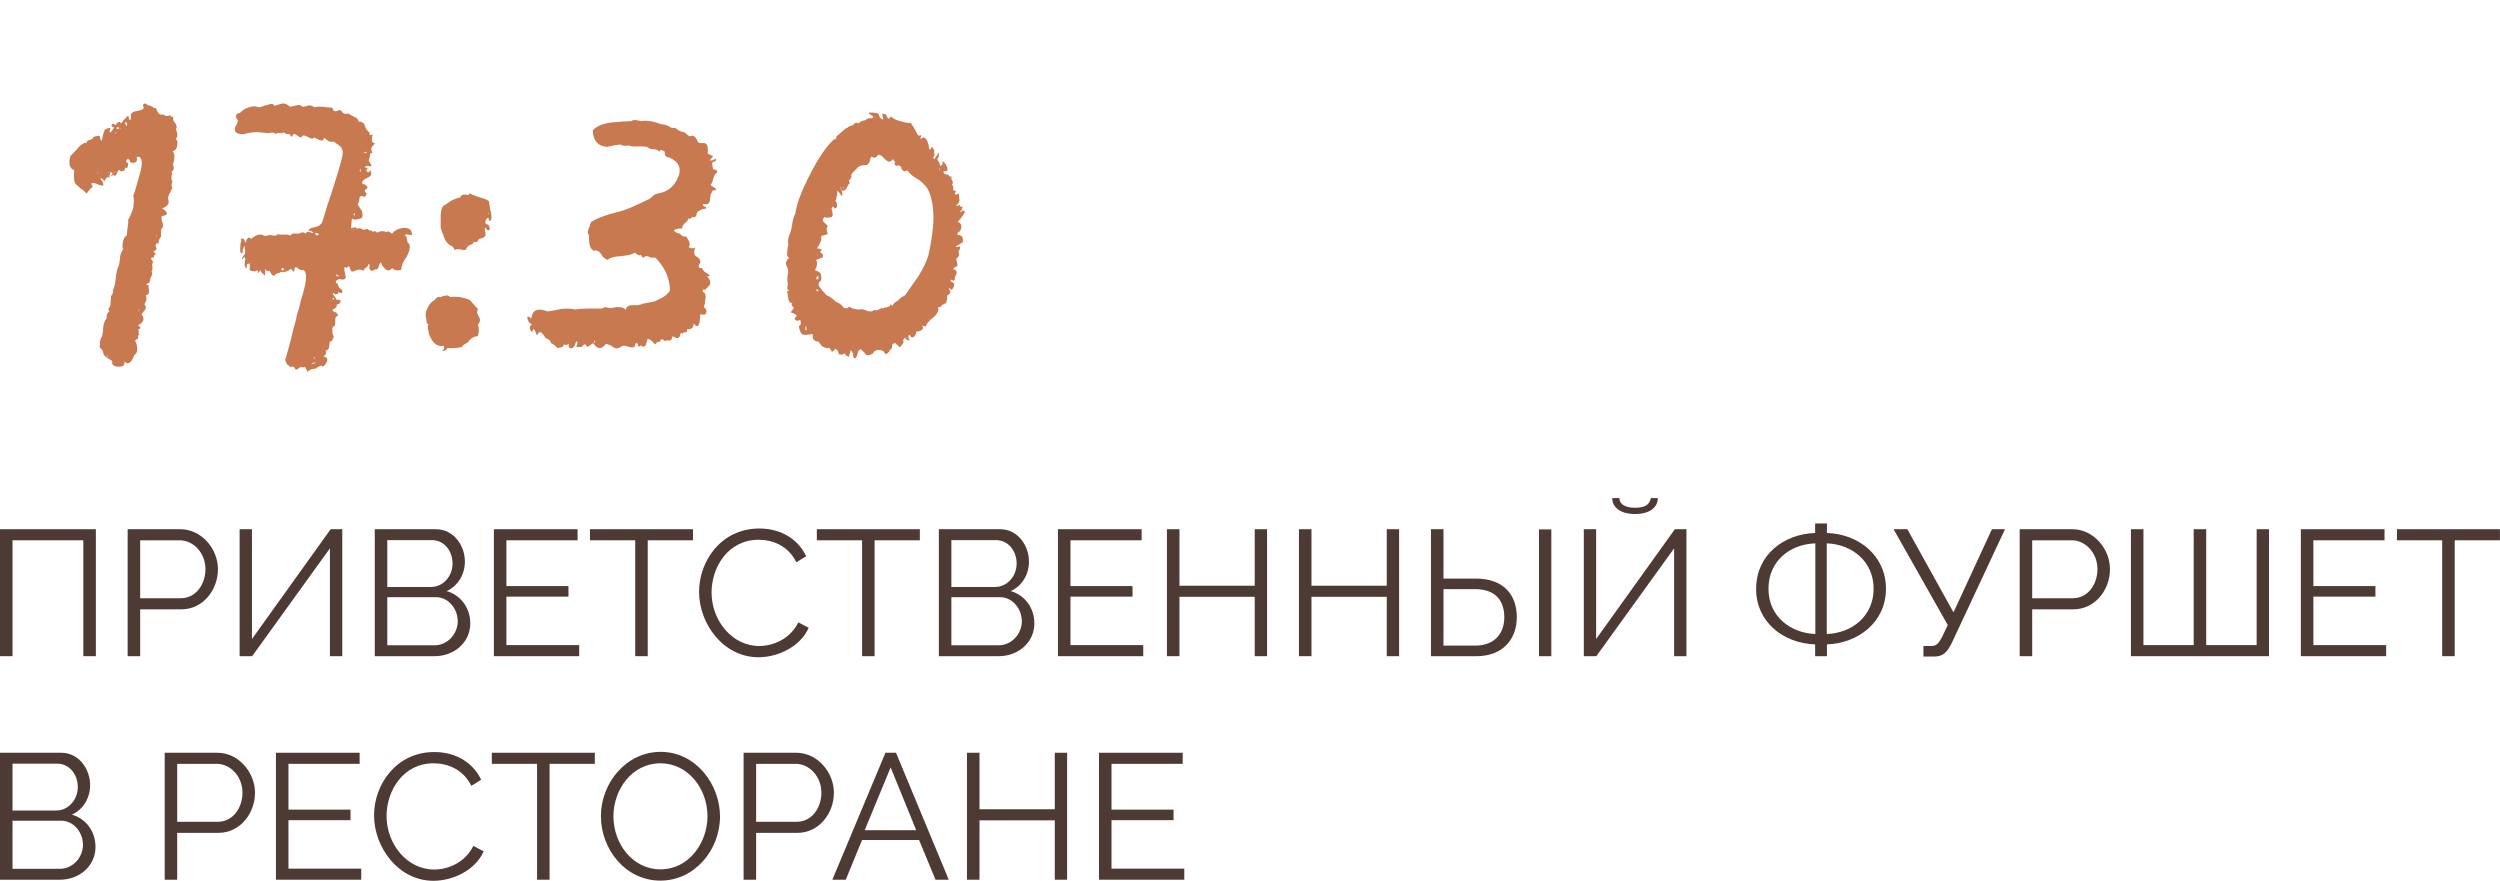 <?xml version="1.0" encoding="UTF-8"?> <svg xmlns="http://www.w3.org/2000/svg" viewBox="0 0 167.758 59.104" fill="none"><path d="M4.66 11.04V10.752L4.724 10.464L5.108 10.08L5.268 9.888C5.524 9.632 5.705 9.536 5.812 9.6C5.812 9.536 5.833 9.483 5.876 9.44L6.068 9.376C6.217 9.333 6.281 9.269 6.26 9.184C6.516 9.12 6.655 9.099 6.676 9.12L6.708 9.216L6.74 9.344L6.804 9.472L6.868 9.28L6.9 9.088L7.028 8.704C7.284 8.576 7.412 8.544 7.412 8.608L7.38 8.672V8.736C7.337 8.8 7.337 8.853 7.38 8.896C7.465 8.853 7.519 8.8 7.54 8.736L7.668 8.544C7.604 8.544 7.551 8.523 7.508 8.48C7.465 8.437 7.465 8.395 7.508 8.352C7.551 8.309 7.593 8.299 7.636 8.32C7.679 8.32 7.721 8.352 7.764 8.416C7.807 8.288 7.871 8.213 7.956 8.192C8.041 8.171 8.095 8.203 8.116 8.288C8.244 8.117 8.404 7.936 8.596 7.744C8.617 7.829 8.649 7.936 8.692 8.064C8.756 8.043 8.788 7.989 8.788 7.904V7.776C8.767 7.691 8.788 7.627 8.852 7.584C8.916 7.52 9.012 7.477 9.14 7.456L9.3 7.424L9.428 7.392C9.556 7.349 9.631 7.296 9.652 7.232C9.609 7.147 9.588 7.093 9.588 7.072C9.588 7.051 9.609 7.019 9.652 6.976C9.695 6.933 9.748 6.933 9.812 6.976C9.833 6.997 9.876 7.029 9.94 7.072C10.004 7.072 10.057 7.083 10.1 7.104L10.228 7.168C10.313 7.232 10.399 7.264 10.484 7.264C10.569 7.605 10.729 7.744 10.964 7.68C11.113 7.808 11.263 7.819 11.412 7.712C11.412 7.797 11.487 7.84 11.636 7.84C11.593 7.968 11.615 8.085 11.7 8.192L11.796 8.32C11.839 8.405 11.86 8.48 11.86 8.544C11.817 8.587 11.807 8.651 11.828 8.736L11.892 8.928C11.913 9.12 11.881 9.248 11.796 9.312C11.903 9.419 11.935 9.568 11.892 9.76C11.871 9.973 11.764 10.101 11.572 10.144C11.679 10.251 11.721 10.389 11.7 10.56L11.668 10.816L11.604 11.072C11.711 11.264 11.679 11.413 11.508 11.52C11.529 11.541 11.54 11.595 11.54 11.68L11.508 11.84C11.487 11.968 11.508 12.085 11.572 12.192C11.487 12.341 11.487 12.48 11.572 12.608C11.465 12.779 11.423 12.875 11.444 12.896C11.38 12.96 11.327 13.067 11.284 13.216V13.344L11.316 13.504C11.337 13.717 11.188 13.877 10.868 13.984C11.039 14.069 11.145 14.165 11.188 14.272C11.209 14.336 11.188 14.389 11.124 14.432C11.081 14.453 10.996 14.475 10.868 14.496C10.825 14.539 10.825 14.645 10.868 14.816L10.932 15.04V15.264C10.847 15.285 10.804 15.381 10.804 15.552V15.872C10.676 16.043 10.623 16.203 10.644 16.352C10.537 16.309 10.473 16.331 10.452 16.416C10.431 16.501 10.452 16.597 10.516 16.704C10.409 16.811 10.335 16.875 10.292 16.896L10.388 16.96L10.452 17.024C10.367 17.088 10.324 17.173 10.324 17.28C10.196 17.28 10.132 17.301 10.132 17.344L10.196 17.472L10.292 17.6C10.207 17.643 10.185 17.739 10.228 17.888V18.048C10.228 18.112 10.207 18.165 10.164 18.208C10.228 18.315 10.228 18.421 10.164 18.528L10.1 18.656C10.079 18.699 10.068 18.763 10.068 18.848C10.025 18.955 9.983 19.008 9.94 19.008L9.876 19.04L9.812 19.104C9.833 19.125 9.887 19.136 9.972 19.136V19.328L10.004 19.552C10.004 19.701 9.929 19.787 9.78 19.808C9.865 20 9.833 20.203 9.684 20.416C9.791 20.523 9.812 20.64 9.748 20.768L9.492 21.088C9.727 21.387 9.652 21.632 9.268 21.824L9.428 21.984C9.449 22.005 9.439 22.027 9.396 22.048C9.375 22.069 9.332 22.091 9.268 22.112C9.311 22.155 9.321 22.208 9.3 22.272C9.3 22.357 9.311 22.411 9.332 22.432C9.289 22.475 9.268 22.517 9.268 22.56V22.656L9.236 22.752H9.204L9.14 22.784C9.076 22.827 9.055 22.859 9.076 22.88C9.161 23.051 9.204 23.221 9.204 23.392C9.225 23.605 9.161 23.744 9.012 23.808C8.948 24.021 8.863 24.181 8.756 24.288C8.628 24.416 8.489 24.405 8.34 24.256C8.404 24.491 8.276 24.608 7.956 24.608C7.828 24.608 7.711 24.576 7.604 24.512C7.519 24.427 7.497 24.341 7.54 24.256C7.519 24.213 7.465 24.171 7.38 24.128L7.22 24.032C7.049 23.925 6.953 23.819 6.932 23.712C6.953 23.605 6.868 23.467 6.676 23.296L6.708 23.104V22.944C6.729 22.795 6.772 22.677 6.836 22.592C6.857 22.549 6.868 22.496 6.868 22.432C6.889 22.368 6.9 22.315 6.9 22.272L6.932 21.92C6.975 21.643 7.049 21.461 7.156 21.376C7.135 21.141 7.199 20.981 7.348 20.896C7.284 20.832 7.263 20.768 7.284 20.704L7.412 20.512L7.444 19.872C7.572 19.744 7.615 19.605 7.572 19.456C7.657 19.349 7.721 19.093 7.764 18.688L7.828 18.24C7.871 18.048 7.913 17.92 7.956 17.856C7.977 17.835 7.988 17.792 7.988 17.728C8.009 17.664 8.02 17.621 8.02 17.6L8.052 17.28C8.073 17.067 8.148 16.875 8.276 16.704C8.212 16.683 8.201 16.533 8.244 16.256C8.287 16.021 8.372 15.872 8.5 15.808L8.532 15.52L8.564 15.264C8.607 15.029 8.617 14.859 8.596 14.752C8.639 14.709 8.724 14.528 8.852 14.208C8.959 13.952 8.991 13.803 8.948 13.76C8.969 13.717 8.98 13.653 8.98 13.568V13.376C8.937 13.205 8.937 13.088 8.98 13.024C9.023 12.939 9.087 12.736 9.172 12.416L9.428 11.52C9.599 10.795 9.513 10.464 9.172 10.528C9.215 10.699 9.193 10.816 9.108 10.88C9.023 10.944 8.895 10.944 8.724 10.88C8.724 10.773 8.692 10.709 8.628 10.688C8.607 10.667 8.575 10.667 8.532 10.688C8.489 10.731 8.468 10.773 8.468 10.816C8.468 10.88 8.511 10.923 8.596 10.944V11.072L8.564 11.2C8.543 11.285 8.479 11.296 8.372 11.232C8.415 11.36 8.372 11.445 8.244 11.488C8.159 11.509 8.073 11.477 7.988 11.392C7.945 11.435 7.913 11.477 7.892 11.52L7.828 11.68C7.764 11.808 7.689 11.829 7.604 11.744C7.583 11.765 7.551 11.776 7.508 11.776L7.476 11.808H7.412L7.348 11.872L7.284 11.968V11.84C7.348 11.84 7.391 11.829 7.412 11.808C7.561 11.723 7.583 11.637 7.476 11.552C7.412 11.552 7.38 11.584 7.38 11.648V11.712L7.348 11.776L7.252 11.872L7.156 11.936C7.092 11.979 7.049 12.053 7.028 12.16L6.836 11.968C6.793 11.947 6.761 11.947 6.74 11.968C6.74 11.989 6.751 12.021 6.772 12.064C6.879 12.128 6.932 12.256 6.932 12.448C6.889 12.469 6.804 12.459 6.676 12.416L6.356 12.288C6.271 12.267 6.207 12.267 6.164 12.288C6.143 12.288 6.132 12.309 6.132 12.352C6.153 12.395 6.185 12.459 6.228 12.544C6.121 12.587 5.983 12.736 5.812 12.992L5.556 12.736C5.535 12.715 5.492 12.693 5.428 12.672C5.385 12.629 5.353 12.597 5.332 12.576C5.289 12.533 5.204 12.459 5.076 12.352C4.969 12.224 4.937 11.915 4.98 11.424C4.809 11.36 4.703 11.232 4.66 11.04ZM8.5 8.48C8.564 8.309 8.532 8.213 8.404 8.192C8.361 8.213 8.393 8.309 8.5 8.48ZM7.988 8.544H7.828V8.672L8.02 8.608C7.999 8.587 7.988 8.565 7.988 8.544ZM7.604 11.648L7.732 11.52C7.711 11.499 7.679 11.52 7.636 11.584C7.615 11.605 7.604 11.627 7.604 11.648ZM7.188 23.84L7.156 23.872L7.22 23.936L7.252 23.904L7.188 23.84ZM10.548 15.776L10.42 15.84C10.463 15.861 10.505 15.84 10.548 15.776ZM7.7 8.928C7.743 8.971 7.785 8.96 7.828 8.896C7.764 8.896 7.721 8.907 7.7 8.928ZM8.084 8.576V8.64L8.052 8.704C8.116 8.64 8.127 8.597 8.084 8.576ZM6.58 11.648V11.52C6.537 11.563 6.537 11.605 6.58 11.648ZM9.396 20.832L9.268 20.768C9.268 20.811 9.311 20.832 9.396 20.832ZM7.252 11.552L7.22 11.584C7.241 11.584 7.252 11.595 7.252 11.616C7.295 11.573 7.295 11.552 7.252 11.552ZM8.564 0H8.532C8.553 0 8.564 0.011 8.564 0.032C8.585 0.011 8.585 0 8.564 0ZM6.196 13.728C6.217 13.728 6.228 13.717 6.228 13.696C6.207 13.696 6.196 13.707 6.196 13.728Z" fill="#C8794F"></path><path d="M15.968 8.96C15.734 8.853 15.691 8.672 15.84 8.416C15.947 8.245 15.979 8.117 15.936 8.032C15.851 7.947 15.819 7.851 15.84 7.744C15.883 7.637 15.968 7.584 16.096 7.584C16.267 7.392 16.47 7.264 16.704 7.2C16.96 7.115 17.184 7.115 17.376 7.2C17.419 7.2 17.504 7.179 17.632 7.136L17.792 7.072L17.952 7.04C18.208 6.933 18.358 6.955 18.4 7.104L18.72 7.008C18.848 6.965 18.944 6.944 19.008 6.944C19.158 6.944 19.307 7.019 19.456 7.168C19.478 7.168 19.574 7.147 19.744 7.104C19.915 7.061 20.011 7.04 20.032 7.04C20.139 7.04 20.224 7.083 20.288 7.168L20.512 7.136L20.704 7.072C20.875 7.072 21.003 7.115 21.088 7.2C21.323 7.157 21.526 7.147 21.696 7.168L21.984 7.2L22.304 7.232C22.347 7.424 22.432 7.499 22.56 7.456L22.752 7.392C22.838 7.392 22.891 7.403 22.912 7.424C22.976 7.616 23.136 7.68 23.392 7.616L23.584 7.744L23.776 7.84C23.947 7.904 24.043 8.011 24.064 8.16C24.192 8.139 24.32 8.192 24.448 8.32C24.491 8.555 24.608 8.747 24.8 8.896C24.779 8.981 24.79 9.035 24.832 9.056C24.875 9.077 24.939 9.067 25.024 9.024C24.96 9.195 24.939 9.323 24.96 9.408C24.96 9.536 25.035 9.611 25.184 9.632C24.907 9.824 24.843 10.027 24.992 10.24C24.992 10.261 24.971 10.272 24.928 10.272H24.864C24.843 10.336 24.811 10.475 24.768 10.688C24.726 10.731 24.736 10.795 24.8 10.88L24.896 11.04C24.939 11.083 24.939 11.125 24.896 11.168H24.8L24.736 11.136C24.694 11.115 24.619 11.125 24.512 11.168C24.491 11.189 24.502 11.221 24.544 11.264H24.608L24.672 11.296C24.651 11.317 24.619 11.36 24.576 11.424C24.576 11.445 24.598 11.477 24.64 11.52C24.683 11.563 24.715 11.573 24.736 11.552L24.864 11.424C24.95 11.637 24.918 11.787 24.768 11.872L24.512 12C24.384 12.085 24.31 12.171 24.288 12.256C24.31 12.32 24.342 12.352 24.384 12.352L24.48 12.384L24.576 12.448C24.704 12.576 24.672 12.672 24.48 12.736C24.48 12.821 24.491 12.875 24.512 12.896L24.576 12.96C24.619 13.045 24.576 13.131 24.448 13.216C24.278 13.109 24.171 13.131 24.128 13.28L24.096 13.504C24.054 13.632 24.022 13.707 24 13.728L24.256 14.112C24.342 14.283 24.352 14.453 24.288 14.624L24.096 14.688L23.936 14.72C23.808 14.763 23.702 14.741 23.616 14.656L23.584 14.976L23.552 15.328C23.787 15.221 23.915 15.232 23.936 15.36C23.979 15.317 24.064 15.307 24.192 15.328L24.32 15.392L24.448 15.424C24.598 15.339 24.704 15.349 24.768 15.456C24.918 15.456 25.003 15.499 25.024 15.584C25.088 15.477 25.184 15.488 25.312 15.616C25.504 15.488 25.718 15.477 25.952 15.584C25.974 15.52 26.027 15.509 26.112 15.552L26.304 15.68C26.517 15.424 26.806 15.296 27.168 15.296C27.488 15.296 27.648 15.456 27.648 15.776C27.371 15.733 27.222 15.723 27.2 15.744C27.158 15.808 27.179 15.84 27.264 15.84L27.296 16L27.328 16.128C27.328 16.256 27.371 16.331 27.456 16.352C27.541 16.565 27.488 16.853 27.296 17.216L27.168 17.408L27.04 17.632C26.998 17.739 26.955 17.899 26.912 18.112C26.656 18.176 26.454 18.133 26.304 17.984C26.24 18.091 26.155 18.144 26.048 18.144C25.963 18.144 25.867 18.08 25.76 17.952C25.675 17.867 25.611 17.749 25.568 17.6C25.526 17.621 25.483 17.675 25.44 17.76L25.408 17.92C25.366 18.048 25.28 18.101 25.152 18.08C25.067 18.144 25.003 18.176 24.96 18.176C24.875 18.155 24.811 18.091 24.768 17.984C24.832 17.877 24.822 17.781 24.736 17.696C24.715 17.803 24.662 17.888 24.576 17.952L24.448 18.048L24.384 18.176C24.278 18.091 24.15 18.069 24 18.112L23.616 18.24C23.574 18.197 23.542 18.155 23.52 18.112L23.456 17.92C23.435 17.835 23.371 17.856 23.264 17.984L23.2 17.952L23.168 17.92C23.126 17.92 23.104 17.941 23.104 17.984C23.104 18.091 23.115 18.187 23.136 18.272L23.168 18.432L23.2 18.56C23.2 18.752 23.062 18.805 22.784 18.72C22.656 18.763 22.582 18.805 22.56 18.848C22.496 18.933 22.528 18.997 22.656 19.04L22.72 19.232C22.742 19.296 22.795 19.349 22.88 19.392C22.944 19.456 22.976 19.509 22.976 19.552C22.976 19.595 22.966 19.627 22.944 19.648C22.923 19.669 22.891 19.669 22.848 19.648C22.806 19.648 22.763 19.627 22.72 19.584C22.72 19.669 22.678 19.723 22.592 19.744C22.507 19.765 22.432 19.733 22.368 19.648C22.347 19.669 22.336 19.701 22.336 19.744C22.358 19.787 22.39 19.829 22.432 19.872L22.528 20L22.592 20.128C22.763 20.085 22.848 20.117 22.848 20.224C22.848 20.331 22.763 20.405 22.592 20.448C22.614 20.597 22.518 20.704 22.304 20.768C22.347 20.853 22.379 20.907 22.4 20.928L22.528 20.96C22.592 20.981 22.646 21.056 22.688 21.184C22.56 21.205 22.496 21.291 22.496 21.44V21.664L22.464 21.856C22.358 21.899 22.304 21.963 22.304 22.048V22.336C22.326 22.4 22.358 22.496 22.4 22.624L22.336 22.72L22.304 22.816C22.283 22.88 22.23 22.912 22.144 22.912C22.123 22.933 22.112 22.987 22.112 23.072L22.08 23.296C22.059 23.445 21.984 23.52 21.856 23.52C21.92 23.733 21.856 23.861 21.664 23.904C21.899 23.947 21.995 24.043 21.952 24.192C21.931 24.341 21.835 24.48 21.664 24.608C21.6 24.523 21.526 24.512 21.44 24.576L21.312 24.64L21.184 24.736C20.95 24.736 20.768 24.811 20.64 24.96L20.512 24.704C20.47 24.597 20.406 24.587 20.32 24.672C20.256 24.608 20.182 24.608 20.096 24.672L19.968 24.768C19.904 24.811 19.851 24.811 19.808 24.768C19.744 24.597 19.638 24.555 19.488 24.64L19.392 24.544L19.264 24.448C19.222 24.384 19.179 24.288 19.136 24.16C19.2 23.968 19.264 23.744 19.328 23.488L19.52 22.784L19.68 22.112C19.744 21.856 19.808 21.632 19.872 21.44C19.872 21.312 19.936 21.056 20.064 20.672L20.192 20.16L20.352 19.616C20.608 18.699 20.598 18.197 20.32 18.112C20.278 18.133 20.203 18.123 20.096 18.08L20 18.016L19.936 17.952C19.808 17.888 19.744 17.984 19.744 18.24L19.68 18.208L19.616 18.144C19.574 18.059 19.52 18.037 19.456 18.08C19.414 18.123 19.339 18.165 19.232 18.208L19.008 18.272H18.944L18.88 18.24C18.838 18.24 18.795 18.261 18.752 18.304C18.752 18.325 18.71 18.336 18.624 18.336L18.496 18.4C18.432 18.507 18.358 18.528 18.272 18.464C18.187 18.379 18.134 18.283 18.112 18.176C17.942 18.219 17.835 18.165 17.792 18.016V18.496C17.579 18.347 17.472 18.219 17.472 18.112C17.472 18.133 17.451 18.165 17.408 18.208C17.387 18.272 17.366 18.315 17.344 18.336C17.302 18.165 17.27 18.101 17.248 18.144L17.12 18.208C17.014 18.208 16.918 18.197 16.832 18.176C16.747 18.133 16.726 18.059 16.768 17.952V17.792L16.736 17.664C16.63 17.707 16.566 17.749 16.544 17.792L16.576 17.888L16.544 18.016C16.438 17.931 16.395 17.813 16.416 17.664L16.448 17.472C16.47 17.408 16.459 17.333 16.416 17.248C16.395 17.269 16.363 17.291 16.32 17.312L16.256 17.376C16.214 17.376 16.214 17.344 16.256 17.28C16.278 17.259 16.31 17.216 16.352 17.152C16.374 17.109 16.406 17.067 16.448 17.024V16.768C16.427 16.704 16.416 16.608 16.416 16.48C16.374 16.523 16.331 16.619 16.288 16.768V16.896L16.256 16.992C16.192 17.013 16.15 16.981 16.128 16.896C16.107 16.811 16.107 16.715 16.128 16.608V16.448L16.16 16.256C16.203 16.149 16.203 16.075 16.16 16.032C16.288 15.989 16.363 16.011 16.384 16.096L16.448 16.224L16.48 16.256C16.502 16.277 16.512 16.299 16.512 16.32C16.512 16.171 16.544 16.064 16.608 16C16.672 15.915 16.758 15.925 16.864 16.032C17.078 15.819 17.312 15.723 17.568 15.744C17.739 15.851 17.888 15.861 18.016 15.776H18.176L18.336 15.808C18.464 15.829 18.571 15.797 18.656 15.712C18.699 15.733 18.774 15.744 18.88 15.744H19.072C19.222 15.723 19.35 15.744 19.456 15.808L19.648 15.68C19.734 15.659 19.819 15.659 19.904 15.68H20.064L20.192 15.616C20.32 15.573 20.427 15.595 20.512 15.68C20.534 15.595 20.608 15.552 20.736 15.552L20.864 15.616L21.024 15.648C21.024 15.563 20.907 15.499 20.672 15.456C20.758 15.371 20.832 15.317 20.896 15.296L21.184 15.232C21.419 15.168 21.568 15.051 21.632 14.88L21.952 13.824L22.304 12.768C22.624 11.787 22.838 11.061 22.944 10.592C23.03 10.336 23.019 10.112 22.912 9.92C22.891 9.856 22.72 9.717 22.4 9.504C22.251 9.525 22.134 9.515 22.048 9.472L21.92 9.376L21.76 9.248C21.696 9.419 21.6 9.472 21.472 9.408L21.312 9.344L21.088 9.216C21.024 9.323 20.918 9.333 20.768 9.248L20.576 9.152C20.491 9.109 20.427 9.088 20.384 9.088C20.32 9.088 20.256 9.141 20.192 9.248C20.171 9.227 20.118 9.195 20.032 9.152L19.84 9.024C19.712 8.96 19.638 9.003 19.616 9.152C19.574 9.173 19.531 9.163 19.488 9.12V9.088L19.456 9.024L19.328 8.992H19.232C19.126 8.949 19.051 8.907 19.008 8.864C18.966 8.949 18.891 8.971 18.784 8.928H18.624C18.582 8.928 18.539 8.949 18.496 8.992C18.432 8.928 18.347 8.896 18.24 8.896L18.08 8.928H17.92L17.28 8.864C17.067 8.864 16.854 8.885 16.64 8.928C16.406 9.013 16.182 9.024 15.968 8.96ZM21.152 15.648C21.131 15.669 21.163 15.723 21.248 15.808L21.344 15.776L21.408 15.712C21.28 15.627 21.195 15.605 21.152 15.648ZM19.04 18.112V18.016C19.019 17.995 18.987 17.984 18.944 17.984L18.88 18.048C18.88 18.069 18.891 18.091 18.912 18.112C18.934 18.133 18.955 18.155 18.976 18.176L19.04 18.112ZM20.896 24.448L21.056 24.384C21.12 24.384 21.174 24.373 21.216 24.352C21.046 24.309 20.939 24.341 20.896 24.448ZM22.432 20.032C22.39 19.989 22.358 19.979 22.336 20C22.315 20.021 22.315 20.064 22.336 20.128L22.432 20.032ZM24.192 11.552C24.192 11.445 24.203 11.371 24.224 11.328C24.118 11.392 24.107 11.467 24.192 11.552ZM24.608 10.176L24.512 10.208C24.491 10.208 24.47 10.219 24.448 10.24L24.384 10.272C24.534 10.293 24.608 10.261 24.608 10.176ZM22.56 18.528C22.646 18.528 22.72 18.539 22.784 18.56C22.742 18.517 22.699 18.485 22.656 18.464L22.592 18.4C22.571 18.421 22.56 18.464 22.56 18.528ZM23.776 14.304L23.744 14.336L23.712 14.4C23.712 14.421 23.744 14.443 23.808 14.464V14.368L23.776 14.304ZM21.152 24.032L21.056 23.936C21.056 24.043 21.088 24.075 21.152 24.032ZM23.968 13.568C23.968 13.525 23.958 13.515 23.936 13.536C23.915 13.557 23.926 13.568 23.968 13.568ZM23.744 15.392L23.712 15.424V15.456C23.776 15.456 23.787 15.435 23.744 15.392Z" fill="#C8794F"></path><path d="M28.707 20.64C28.792 20.427 28.931 20.267 29.123 20.16L29.315 19.968C29.4 19.925 29.486 19.915 29.571 19.936C29.699 19.872 29.806 19.84 29.891 19.84C29.998 19.797 30.104 19.829 30.211 19.936C30.616 19.872 31.054 19.936 31.523 20.128L31.971 20.64C32.078 20.661 32.088 20.768 32.003 20.96C32.024 21.024 32.056 21.099 32.099 21.184L32.195 21.376C32.238 21.504 32.195 21.643 32.067 21.792C32.152 22.005 32.152 22.261 32.067 22.56C31.811 22.56 31.587 22.699 31.395 22.976L31.299 23.04L31.203 23.072C31.075 23.157 31 23.232 30.979 23.296C30.936 23.296 30.872 23.307 30.787 23.328C30.723 23.328 30.606 23.339 30.435 23.36C30.286 23.36 30.147 23.36 30.019 23.36C29.976 23.445 29.923 23.499 29.859 23.52C29.752 23.563 29.688 23.552 29.667 23.488C29.731 23.488 29.774 23.456 29.795 23.392V23.2C29.475 23.264 29.219 23.157 29.027 22.88C28.835 22.624 28.728 22.304 28.707 21.92V21.888L28.739 21.792C28.739 21.749 28.707 21.717 28.643 21.696L28.611 21.472L28.579 21.28C28.536 21.067 28.579 20.853 28.707 20.64ZM29.571 15.296V14.56C29.571 14.261 29.614 14.027 29.699 13.856L30.275 13.472C30.467 13.365 30.67 13.291 30.883 13.248C30.947 13.12 31.022 13.056 31.107 13.056H31.235L31.363 13.088C31.448 13.088 31.502 13.045 31.523 12.96C31.651 13.045 31.758 13.099 31.843 13.12L32.195 13.248C32.494 13.312 32.707 13.408 32.835 13.536C32.814 13.557 32.824 13.664 32.867 13.856L32.899 14.08L32.963 14.304C32.984 14.496 32.984 14.635 32.963 14.72C32.942 14.805 32.888 14.837 32.803 14.816C32.803 14.709 32.792 14.645 32.771 14.624C32.75 14.603 32.718 14.613 32.675 14.656C32.654 14.677 32.622 14.731 32.579 14.816C32.558 14.88 32.568 14.955 32.611 15.04C32.782 15.04 32.867 15.168 32.867 15.424C32.76 15.467 32.696 15.456 32.675 15.392L32.547 15.264C32.526 15.349 32.526 15.445 32.547 15.552L32.579 15.648V15.744C32.579 15.893 32.43 15.989 32.131 16.032C32.067 16.224 31.96 16.288 31.811 16.224C31.79 16.267 31.747 16.32 31.683 16.384L31.523 16.448C31.374 16.512 31.288 16.619 31.267 16.768H31.075L30.883 16.736C30.755 16.715 30.627 16.725 30.499 16.768L30.435 16.64L30.371 16.544C30.115 16.437 29.934 16.256 29.827 16L29.571 15.296ZM32.771 14.272V14.368C32.814 14.325 32.814 14.293 32.771 14.272Z" fill="#C8794F"></path><path d="M35.425 21.472C35.361 21.323 35.371 21.248 35.457 21.248C35.5 21.248 35.563 21.291 35.649 21.376C35.713 20.8 36.075 20.64 36.737 20.896L37.153 20.832L37.633 20.736C38.017 20.693 38.326 20.704 38.561 20.768C38.859 20.725 39.147 20.704 39.425 20.704H40.353C40.395 20.704 40.481 20.672 40.609 20.608C40.737 20.651 40.865 20.672 40.993 20.672L41.377 20.608C41.697 20.587 41.9 20.651 41.985 20.8C42.006 20.587 42.166 20.48 42.465 20.48H42.785C42.934 20.459 43.041 20.427 43.105 20.384L43.617 20.288C43.788 20.267 43.958 20.213 44.129 20.128C44.534 19.957 44.811 19.744 44.961 19.488C44.939 18.656 44.609 17.92 43.969 17.28C43.883 17.301 43.777 17.301 43.649 17.28L43.521 17.216L43.393 17.184C43.307 17.184 43.233 17.227 43.169 17.312L43.137 17.28C43.116 17.259 43.094 17.237 43.073 17.216C43.051 17.173 43.03 17.131 43.009 17.088C42.924 17.152 42.849 17.152 42.785 17.088L42.593 16.96C42.486 17.024 42.347 17.077 42.177 17.12L41.697 17.184C41.249 17.205 40.939 17.291 40.769 17.44C40.662 17.397 40.577 17.344 40.513 17.28L40.417 17.184L40.321 17.024C40.172 16.832 40.011 16.768 39.841 16.832C39.67 16.725 39.574 16.565 39.553 16.352L39.521 16.096V15.776C39.435 15.691 39.425 15.552 39.489 15.36L39.585 15.136L39.649 14.912C39.969 14.699 40.395 14.517 40.929 14.368L41.633 14.176C41.931 14.091 42.145 14.016 42.273 13.952L42.913 13.664L43.585 13.344L43.713 13.248L43.809 13.152C43.873 13.088 43.969 13.035 44.097 12.992C44.737 12.907 45.196 12.565 45.473 11.968C45.771 11.328 45.579 10.859 44.897 10.56C44.683 10.56 44.587 10.432 44.609 10.176L44.513 10.112L44.417 10.08C44.353 10.037 44.299 10.069 44.257 10.176C44.15 10.069 44.011 10.016 43.841 10.016L43.617 9.984C43.531 9.941 43.467 9.899 43.425 9.856L43.105 9.824H42.817C42.561 9.845 42.347 9.824 42.177 9.76C41.942 9.803 41.761 9.781 41.633 9.696L41.185 9.76L40.737 9.856C40.118 9.813 39.798 9.44 39.777 8.736C40.054 8.459 40.459 8.288 40.993 8.224L41.697 8.16L42.369 8.128C42.433 8.064 42.539 8.043 42.689 8.064L42.881 8.096L43.041 8.128C43.403 8.064 43.862 8.139 44.417 8.352C44.502 8.331 44.641 8.363 44.833 8.448L45.057 8.576C45.142 8.597 45.227 8.597 45.313 8.576C45.483 8.747 45.708 8.853 45.985 8.896C46.006 8.96 46.102 9.045 46.273 9.152C46.422 9.088 46.539 9.099 46.625 9.184C46.732 9.291 46.795 9.397 46.817 9.504C46.859 9.568 46.934 9.6 47.041 9.6H47.265C47.457 9.621 47.531 9.856 47.489 10.304C47.51 10.325 47.574 10.357 47.681 10.4L47.745 10.432H47.809C47.83 10.453 47.83 10.485 47.809 10.528C47.788 10.571 47.723 10.645 47.617 10.752C47.681 10.773 47.755 10.773 47.841 10.752L47.937 10.688L48.033 10.656C48.075 10.741 48.043 10.805 47.937 10.848L47.841 10.88L47.777 10.944C47.819 11.157 47.841 11.285 47.841 11.328L47.937 11.392H48.033C48.097 11.413 48.129 11.477 48.129 11.584C48.022 11.627 47.937 11.744 47.873 11.936L47.809 12.192C47.766 12.299 47.723 12.363 47.681 12.384C47.723 12.469 47.788 12.523 47.873 12.544L47.969 12.608L48.065 12.704L48.001 12.768H47.905C47.819 12.768 47.777 12.811 47.777 12.896C47.734 12.939 47.702 13.003 47.681 13.088L47.649 13.312C47.649 13.504 47.596 13.632 47.489 13.696H47.169C47.126 13.76 47.158 13.813 47.265 13.856L47.361 13.888C47.403 13.931 47.403 13.973 47.361 14.016C47.297 13.995 47.211 14.005 47.105 14.048L46.849 14.176C46.806 14.219 46.774 14.272 46.753 14.336L46.721 14.464C46.699 14.485 46.667 14.528 46.625 14.592C46.497 14.549 46.422 14.56 46.401 14.624L46.337 14.656C46.294 14.699 46.241 14.699 46.177 14.656C46.177 14.699 46.155 14.763 46.113 14.848L45.953 14.976C45.803 15.125 45.75 15.243 45.793 15.328C45.494 15.328 45.302 15.371 45.217 15.456C45.302 15.584 45.441 15.659 45.633 15.68C45.718 15.829 45.857 15.893 46.049 15.872L46.241 16.192C46.305 16.363 46.294 16.491 46.209 16.576C46.358 16.683 46.507 16.693 46.657 16.608C46.55 16.907 46.561 17.099 46.689 17.184L46.881 17.312C46.924 17.355 46.966 17.44 47.009 17.568L46.945 17.696L46.881 17.856C46.881 17.963 46.955 18.005 47.105 17.984C47.147 18.091 47.222 18.187 47.329 18.272L47.489 18.368L47.649 18.496L47.457 18.56C47.649 18.752 47.702 18.944 47.617 19.136L47.393 19.36C47.35 19.445 47.275 19.467 47.169 19.424C47.126 19.531 47.169 19.616 47.297 19.68C47.361 19.787 47.371 19.925 47.329 20.096L47.297 20.352L47.233 20.608C47.382 20.715 47.436 20.843 47.393 20.992C47.35 21.12 47.222 21.152 47.009 21.088C46.987 21.109 46.977 21.184 46.977 21.312L46.945 21.568C46.924 21.781 46.859 21.888 46.753 21.888C46.732 21.888 46.71 21.877 46.689 21.856L46.561 21.728C46.539 21.749 46.529 21.781 46.529 21.824L46.497 21.952L46.433 22.016L46.337 22.08C46.273 22.101 46.198 22.101 46.113 22.08C46.113 22.229 46.081 22.304 46.017 22.304H45.889C45.868 22.304 45.835 22.336 45.793 22.4C45.729 22.315 45.686 22.315 45.665 22.4L45.601 22.592C45.558 22.656 45.505 22.688 45.441 22.688C45.377 22.688 45.27 22.645 45.121 22.56C45.099 22.752 45.035 22.848 44.929 22.848H44.769C44.683 22.848 44.619 22.859 44.577 22.88C44.47 22.709 44.363 22.731 44.257 22.944H44.129C44.022 23.051 43.958 23.104 43.937 23.104L43.777 22.912C43.67 22.805 43.563 22.752 43.457 22.752L43.393 22.944L43.329 23.168C43.243 23.296 43.137 23.296 43.009 23.168C42.902 23.275 42.838 23.285 42.817 23.2L42.785 23.072C42.742 23.029 42.71 23.008 42.689 23.008C42.646 23.051 42.603 23.147 42.561 23.296C42.454 23.317 42.358 23.317 42.273 23.296L42.177 23.264L42.049 23.232C41.878 23.168 41.739 23.189 41.633 23.296C41.462 23.403 41.302 23.403 41.153 23.296L40.961 23.168L40.673 23.072C40.502 23.264 40.363 23.36 40.257 23.36C40.107 23.36 39.958 23.253 39.809 23.04C39.766 23.04 39.723 23.061 39.681 23.104L39.553 23.2C39.425 23.307 39.339 23.275 39.297 23.104C39.233 23.104 39.179 23.125 39.137 23.168L39.073 23.232C39.03 23.296 38.891 23.307 38.657 23.264C38.742 23.136 38.764 23.008 38.721 22.88C38.678 22.923 38.646 22.965 38.625 23.008L38.561 23.2C38.475 23.349 38.379 23.403 38.273 23.36C38.166 23.339 38.134 23.243 38.177 23.072L38.049 23.136C37.985 23.157 37.942 23.157 37.921 23.136C37.878 23.093 37.835 23.115 37.793 23.2L37.761 23.264L37.697 23.296C37.675 23.296 37.579 23.317 37.409 23.36L37.217 23.168C37.153 23.104 37.078 23.061 36.993 23.04L36.929 22.912L36.865 22.816C36.822 22.773 36.737 22.731 36.609 22.688C36.566 22.603 36.534 22.549 36.513 22.528L36.353 22.336C36.203 22.251 36.107 22.304 36.065 22.496L35.969 22.4L35.937 22.272C35.894 22.165 35.851 22.101 35.809 22.08L35.745 22.176L35.649 22.272C35.585 22.165 35.553 22.069 35.553 21.984C35.553 21.877 35.606 21.803 35.713 21.76C35.585 21.739 35.489 21.643 35.425 21.472ZM39.937 22.816C39.873 22.901 39.841 22.965 39.841 23.008C39.905 23.008 39.937 22.944 39.937 22.816Z" fill="#C8794F"></path><path d="M52.831 17.952L52.736 17.728C52.714 17.6 52.789 17.451 52.96 17.28C52.831 17.259 52.789 17.12 52.831 16.864L52.863 16.576C52.885 16.512 52.895 16.437 52.895 16.352C52.853 16.181 52.885 15.968 52.991 15.712L53.088 15.424L53.152 15.104C53.173 14.848 53.247 14.581 53.375 14.304C53.461 13.664 53.792 12.789 54.368 11.68C54.922 10.592 55.455 9.813 55.967 9.344C56.01 9.365 56.053 9.355 56.096 9.312L56.127 9.216V9.152L56.576 8.768C56.682 8.661 56.778 8.597 56.863 8.576C56.906 8.512 57.013 8.459 57.183 8.416L57.28 8.352L57.375 8.256C57.44 8.213 57.514 8.224 57.6 8.288C57.727 8.16 57.887 8.085 58.079 8.064C58.101 8.021 58.165 7.979 58.271 7.936H58.528C58.613 7.851 58.602 7.787 58.496 7.744L58.367 7.68C58.325 7.637 58.304 7.595 58.304 7.552C58.709 7.552 58.922 7.584 58.943 7.648L58.976 7.712L59.008 7.808C59.029 7.893 59.114 7.968 59.263 8.032L59.231 7.808L59.2 7.616L59.455 7.68L59.52 7.84L59.583 7.936C59.626 8 59.69 7.957 59.775 7.808C59.925 7.957 60.138 8.064 60.416 8.128L60.768 8.224L61.12 8.256L61.311 8.544L61.472 8.832L61.535 8.96L61.6 9.056C61.621 9.12 61.695 9.12 61.823 9.056L61.76 9.312C61.781 9.333 61.813 9.323 61.855 9.28L61.92 9.248L61.952 9.216C62.079 9.237 62.175 9.333 62.239 9.504L62.304 9.696L62.336 9.888C62.357 10.101 62.421 10.091 62.527 9.856C62.591 9.899 62.645 9.984 62.687 10.112V10.272L62.719 10.368C62.613 10.539 62.602 10.645 62.687 10.688L62.848 10.464L62.976 10.24C63.039 10.432 63.008 10.571 62.879 10.656L62.943 10.784L63.008 10.88C63.071 10.987 63.093 11.072 63.071 11.136C63.242 11.093 63.295 10.987 63.231 10.816C63.338 10.837 63.445 10.965 63.552 11.2C63.594 11.307 63.594 11.392 63.552 11.456C63.509 11.499 63.434 11.509 63.328 11.488C63.285 11.573 63.317 11.637 63.423 11.68C63.509 11.723 63.583 11.733 63.648 11.712C63.669 11.84 63.743 11.883 63.872 11.84C63.829 11.925 63.818 11.979 63.84 12L63.903 12.128C63.967 12.235 63.957 12.32 63.872 12.384C63.914 12.427 63.946 12.469 63.967 12.512V12.64C63.925 12.725 63.989 12.789 64.16 12.832C64.074 12.96 64.053 13.035 64.095 13.056C64.117 13.077 64.202 13.056 64.352 12.992V13.216L64.384 13.44C64.362 13.589 64.287 13.707 64.16 13.792C64.202 13.835 64.234 13.835 64.255 13.792L64.384 13.76C64.447 13.739 64.447 13.771 64.384 13.856C64.49 13.856 64.565 13.867 64.607 13.888L64.512 14.08C64.469 14.165 64.426 14.187 64.384 14.144L64.512 14.272V14.112L64.639 14.144L64.767 14.208C64.533 14.592 64.362 14.816 64.255 14.88C64.533 14.987 64.586 15.2 64.416 15.52L64.287 15.584C64.245 15.669 64.234 15.733 64.255 15.776C64.384 15.755 64.49 15.797 64.576 15.904C64.618 16.032 64.629 16.149 64.607 16.256L64.127 16.544C64.149 16.565 64.17 16.576 64.192 16.576H64.255C64.319 16.533 64.362 16.523 64.384 16.544C64.426 16.565 64.437 16.608 64.416 16.672L64.352 16.832C64.309 16.896 64.309 16.949 64.352 16.992C64.373 17.035 64.362 17.109 64.319 17.216L64.16 17.376C64.245 17.653 64.266 17.813 64.224 17.856L64.192 17.888L64.095 17.92C64.032 17.963 63.978 18.016 63.935 18.08C64.021 18.059 64.085 18.08 64.127 18.144C64.192 18.187 64.213 18.251 64.192 18.336L64.16 18.432L64.095 18.56C64.074 18.624 64.064 18.699 64.064 18.784C64.021 18.827 63.978 18.837 63.935 18.816L63.807 18.752V18.816L63.775 18.88C63.946 18.923 64.032 18.997 64.032 19.104C64.032 19.189 63.978 19.307 63.872 19.456L63.807 19.424C63.765 19.381 63.733 19.349 63.712 19.328C63.669 19.371 63.669 19.413 63.712 19.456L63.743 19.488L63.775 19.552C63.775 19.659 63.701 19.755 63.552 19.84V20.032L63.52 20.224C63.498 20.331 63.402 20.405 63.231 20.448C63.168 20.576 63.071 20.629 62.943 20.608C63.029 20.8 62.933 21.024 62.656 21.28L62.496 21.408L62.336 21.568C62.229 21.675 62.154 21.792 62.112 21.92L62.015 21.888L61.887 21.856C61.952 21.984 61.941 22.08 61.855 22.144C61.77 22.208 61.653 22.24 61.503 22.24L61.44 22.464C61.418 22.528 61.365 22.581 61.28 22.624C61.215 22.645 61.162 22.635 61.12 22.592L61.056 22.496L60.991 22.464C60.928 22.592 60.949 22.72 61.056 22.848C60.928 22.869 60.821 22.805 60.736 22.656C60.608 22.741 60.576 22.848 60.639 22.976C60.49 23.189 60.405 23.296 60.384 23.296C60.341 23.296 60.309 23.264 60.287 23.2L60.192 23.136L60.064 23.008C59.957 23.051 59.893 23.093 59.872 23.136V23.264L59.84 23.392C59.775 23.413 59.733 23.456 59.712 23.52L59.68 23.552L59.647 23.616C59.583 23.68 59.53 23.723 59.488 23.744C59.445 23.765 59.402 23.755 59.36 23.712L59.328 23.616L59.263 23.552C59.114 23.488 58.986 23.467 58.879 23.488C58.709 23.531 58.613 23.605 58.591 23.712C58.442 23.797 58.314 23.84 58.207 23.84C58.144 23.84 58.079 23.787 58.015 23.68L57.887 23.552C57.824 23.488 57.77 23.445 57.727 23.424L57.6 23.552L57.535 23.776C57.514 23.861 57.482 23.936 57.44 24C57.397 24.043 57.354 24.053 57.312 24.032L57.248 23.904V23.744C57.205 23.659 57.151 23.573 57.088 23.488C57.045 23.616 57.002 23.765 56.96 23.936C56.789 23.893 56.703 23.819 56.703 23.712C56.448 23.819 56.309 23.829 56.287 23.744L56.224 23.552C56.181 23.488 56.127 23.435 56.064 23.392C55.999 23.499 55.914 23.573 55.807 23.616C55.807 23.552 55.775 23.488 55.712 23.424L55.647 23.36L55.615 23.296C55.594 23.381 55.509 23.392 55.36 23.328C55.232 23.285 55.146 23.232 55.103 23.168L54.911 22.912C54.805 22.933 54.698 22.891 54.591 22.784C54.528 22.699 54.517 22.581 54.559 22.432H54.368L54.176 22.464H53.919C53.77 22.443 53.664 22.251 53.6 21.888C53.749 21.824 53.781 21.685 53.695 21.472C53.546 21.536 53.44 21.536 53.375 21.472C53.29 21.387 53.322 21.301 53.472 21.216C53.472 21.131 53.333 21.045 53.055 20.96L53.183 20.8L53.28 20.64C53.109 20.533 53.077 20.427 53.183 20.32C53.034 20.363 52.938 20.267 52.895 20.032L52.863 19.776C52.863 19.755 52.853 19.712 52.831 19.648C52.831 19.605 52.821 19.573 52.8 19.552L52.863 19.52H52.928V19.616C52.949 19.595 52.949 19.552 52.928 19.488L52.863 19.424L52.831 19.36L52.863 19.072L52.831 18.784C52.831 18.592 52.853 18.411 52.895 18.24C52.895 18.176 52.874 18.08 52.831 17.952ZM55.071 18.368C55.114 18.539 55.125 18.688 55.103 18.816C54.869 18.965 54.869 19.157 55.103 19.392C55.103 19.413 55.157 19.477 55.263 19.584L55.36 19.68L55.455 19.808C55.647 19.872 55.861 20.021 56.096 20.256C56.181 20.277 56.266 20.32 56.351 20.384L56.479 20.48L56.544 20.576C56.693 20.725 56.842 20.725 56.991 20.576C57.162 20.704 57.397 20.768 57.695 20.768C57.781 20.747 57.866 20.747 57.952 20.768L58.207 20.864C58.399 20.928 58.549 20.907 58.656 20.8C58.762 20.843 58.869 20.832 58.976 20.768L59.103 20.704C59.146 20.661 59.2 20.661 59.263 20.704C59.306 20.661 59.349 20.64 59.392 20.64L59.552 20.608C59.658 20.587 59.733 20.523 59.775 20.416C59.797 20.437 59.818 20.459 59.84 20.48C59.861 20.501 59.882 20.512 59.904 20.512C59.925 20.384 60.053 20.267 60.287 20.16C60.309 20.096 60.384 20.021 60.511 19.936L60.639 19.872L60.736 19.808L61.632 18.528C61.952 18.016 62.175 17.547 62.304 17.12C62.474 16.331 62.581 15.627 62.624 15.008C62.666 14.176 62.581 13.483 62.367 12.928C62.261 12.629 62.037 12.352 61.695 12.096L61.248 11.808C61.098 11.68 60.97 11.552 60.863 11.424C60.778 11.509 60.693 11.52 60.608 11.456C60.501 11.371 60.458 11.285 60.479 11.2C60.373 11.093 60.256 11.072 60.127 11.136C59.999 11.008 59.989 10.923 60.095 10.88C59.989 10.816 59.935 10.741 59.935 10.656C59.85 10.784 59.754 10.848 59.647 10.848C59.583 10.848 59.477 10.773 59.328 10.624L59.168 10.464C59.103 10.443 59.029 10.411 58.943 10.368C58.794 10.603 58.645 10.645 58.496 10.496L58.399 10.656L58.367 10.816C58.325 10.944 58.25 11.029 58.144 11.072C57.845 11.072 57.642 11.136 57.535 11.264L57.312 11.488C57.205 11.595 57.141 11.68 57.12 11.744C57.162 11.872 57.109 11.989 56.96 12.096L57.023 12.288C56.96 12.352 56.917 12.405 56.896 12.448L56.8 12.64C56.714 12.789 56.597 12.832 56.448 12.768C56.554 12.939 56.554 13.067 56.448 13.152C56.405 13.003 56.309 12.885 56.159 12.8C56.202 12.949 56.17 13.173 56.064 13.472C56.085 13.515 56.117 13.579 56.159 13.664C56.181 13.749 56.181 13.824 56.159 13.888C56.117 13.952 56.085 13.984 56.064 13.984C56.042 14.005 55.989 13.963 55.904 13.856C55.797 13.899 55.775 13.995 55.839 14.144L55.872 14.336C55.893 14.421 55.872 14.496 55.807 14.56C55.573 14.624 55.413 14.624 55.327 14.56C55.2 14.688 55.178 14.795 55.263 14.88L55.552 15.168C55.445 15.296 55.445 15.477 55.552 15.712L55.327 15.776C55.2 15.819 55.125 15.84 55.103 15.84C55.146 16.075 55.05 16.352 54.816 16.672C54.986 16.672 55.093 16.704 55.135 16.768C55.114 16.832 55.071 16.875 55.008 16.896C55.05 16.917 55.114 16.971 55.2 17.056C55.263 17.205 55.232 17.291 55.103 17.312L54.911 17.376C54.826 17.419 54.773 17.451 54.751 17.472C54.88 17.557 54.858 17.781 54.688 18.144C54.88 18.187 55.008 18.261 55.071 18.368ZM54.943 18.528C54.88 18.528 54.837 18.539 54.816 18.56C54.794 18.581 54.783 18.613 54.783 18.656C54.762 18.677 54.762 18.699 54.783 18.72C54.805 18.741 54.848 18.752 54.911 18.752V18.624L54.943 18.528ZM54.88 19.424H54.816L54.751 19.456L54.816 19.52L54.911 19.552C54.933 19.552 54.933 19.541 54.911 19.52C54.911 19.477 54.901 19.445 54.88 19.424ZM54.111 22.176V22.016C54.111 21.931 54.101 21.877 54.079 21.856C54.016 22.069 54.026 22.176 54.111 22.176ZM56.448 12.768V12.672C56.448 12.651 56.426 12.597 56.384 12.512C56.384 12.555 56.405 12.64 56.448 12.768ZM56.544 12.512L56.608 12.608L56.639 12.704C56.661 12.619 56.629 12.555 56.544 12.512ZM63.039 11.488C63.082 11.381 63.093 11.307 63.071 11.264C63.05 11.307 63.039 11.381 63.039 11.488ZM54.848 17.152C54.848 17.109 54.837 17.077 54.816 17.056C54.816 17.099 54.826 17.131 54.848 17.152ZM58.751 7.904C58.751 7.861 58.741 7.84 58.719 7.84C58.677 7.883 58.688 7.904 58.751 7.904ZM53.472 20.928H53.504V20.864L53.472 20.928ZM62.336 21.376V21.44H62.367C62.367 21.397 62.357 21.376 62.336 21.376Z" fill="#C8794F"></path><path d="M0 44.032V35.512H6.432V44.032H5.592V36.256H0.84V44.032H0Z" fill="#4E3A34"></path><path d="M8.566 44.032V35.512H12.094C13.558 35.512 14.626 36.868 14.626 38.188C14.626 39.58 13.63 40.888 12.166 40.888H9.406V44.032H8.566ZM9.406 40.144H12.13C13.138 40.144 13.786 39.22 13.786 38.188C13.786 37.12 12.994 36.256 12.058 36.256H9.406V40.144Z" fill="#4E3A34"></path><path d="M16.079 44.032V35.512H16.907V42.88L22.187 35.512H22.967V44.032H22.139V36.796L16.919 44.032H16.079Z" fill="#4E3A34"></path><path d="M29.168 44.032H25.148V35.512H29.253C30.453 35.512 31.196 36.616 31.196 37.684C31.196 38.536 30.74 39.316 29.972 39.664C30.944 39.952 31.556 40.804 31.556 41.836C31.556 43.108 30.477 44.032 29.168 44.032ZM25.988 36.244V39.388H28.917C29.757 39.388 30.368 38.644 30.368 37.816C30.368 36.952 29.792 36.244 28.988 36.244H25.988ZM29.253 40.072H25.988V43.3H29.168C30.032 43.3 30.716 42.532 30.716 41.692C30.716 40.852 30.093 40.072 29.253 40.072Z" fill="#4E3A34"></path><path d="M38.865 43.288V44.032H33.141V35.512H38.757V36.256H33.981V39.328H38.145V40.036H33.981V43.288H38.865Z" fill="#4E3A34"></path><path d="M46.501 36.256H43.465V44.032H42.625V36.256H39.589V35.512H46.501V36.256Z" fill="#4E3A34"></path><path d="M50.953 35.464C52.465 35.464 53.581 36.232 54.097 37.324L53.437 37.732C52.885 36.604 51.829 36.22 50.905 36.22C48.865 36.22 47.749 38.044 47.749 39.76C47.749 41.644 49.129 43.348 50.941 43.348C51.901 43.348 53.029 42.868 53.569 41.764L54.265 42.124C53.713 43.396 52.201 44.104 50.893 44.104C48.553 44.104 46.909 41.872 46.909 39.712C46.909 37.66 48.385 35.464 50.953 35.464Z" fill="#4E3A34"></path><path d="M61.724 36.256H58.688V44.032H57.848V36.256H54.812V35.512H61.724V36.256Z" fill="#4E3A34"></path><path d="M67.02 44.032H63V35.512H67.104C68.304 35.512 69.048 36.616 69.048 37.684C69.048 38.536 68.592 39.316 67.824 39.664C68.796 39.952 69.408 40.804 69.408 41.836C69.408 43.108 68.328 44.032 67.02 44.032ZM63.84 36.244V39.388H66.768C67.608 39.388 68.22 38.644 68.22 37.816C68.22 36.952 67.644 36.244 66.84 36.244H63.84ZM67.104 40.072H63.84V43.3H67.02C67.884 43.3 68.568 42.532 68.568 41.692C68.568 40.852 67.944 40.072 67.104 40.072Z" fill="#4E3A34"></path><path d="M76.716 43.288V44.032H70.992V35.512H76.608V36.256H71.832V39.328H75.996V40.036H71.832V43.288H76.716Z" fill="#4E3A34"></path><path d="M85.025 35.512V44.032H84.197V40.048H79.145V44.032H78.305V35.512H79.145V39.304H84.197V35.512H85.025Z" fill="#4E3A34"></path><path d="M93.884 35.512V44.032H93.056V40.048H88.004V44.032H87.164V35.512H88.004V39.304H93.056V35.512H93.884Z" fill="#4E3A34"></path><path d="M96.023 44.032V35.512H96.863V38.824H99.024C100.871 38.824 101.783 39.88 101.783 41.428C101.783 42.868 100.859 44.032 99.083 44.032H96.023ZM103.271 44.032V35.524H104.099V44.032H103.271ZM96.863 43.324H98.975C100.379 43.324 100.944 42.412 100.944 41.428C100.944 40.444 100.487 39.532 98.963 39.532H96.863V43.324Z" fill="#4E3A34"></path><path d="M109.722 34.492C108.691 34.492 108.187 34.012 108.187 33.424H108.666C108.666 33.76 108.954 34.072 109.722 34.072C110.479 34.072 110.694 33.796 110.779 33.424H111.246C111.246 34.012 110.742 34.492 109.722 34.492ZM106.279 44.032V35.512H107.106V42.88L112.387 35.512H113.166V44.032H112.339V36.796L107.118 44.032H106.279Z" fill="#4E3A34"></path><path d="M121.802 44.032V43.24C119.618 43.168 117.83 41.692 117.842 39.508C117.854 37.216 119.702 35.836 121.802 35.764V35.128H122.594V35.764C124.73 35.836 126.554 37.288 126.554 39.508C126.554 41.764 124.67 43.168 122.594 43.24V44.032H121.802ZM121.814 42.544V36.46C120.086 36.52 118.67 37.66 118.67 39.508C118.67 41.38 120.17 42.484 121.814 42.544ZM122.582 42.544C124.298 42.484 125.726 41.32 125.726 39.508C125.726 37.648 124.25 36.52 122.582 36.46V42.544Z" fill="#4E3A34"></path><path d="M129.069 44.056V43.348H129.609C129.969 43.348 130.101 43.144 130.329 42.724L130.701 41.944L127.065 35.512H127.989L131.085 41.092L133.665 35.512H134.541L130.977 43.132C130.653 43.792 130.377 44.056 129.777 44.056H129.069Z" fill="#4E3A34"></path><path d="M135.527 44.032V35.512H139.055C140.519 35.512 141.587 36.868 141.587 38.188C141.587 39.58 140.591 40.888 139.127 40.888H136.367V44.032H135.527ZM136.367 40.144H139.091C140.099 40.144 140.747 39.22 140.747 38.188C140.747 37.12 139.955 36.256 139.019 36.256H136.367V40.144Z" fill="#4E3A34"></path><path d="M142.992 44.032V35.512H143.832V43.288H147.204V35.512H148.044V43.288H151.428V35.512H152.256V44.032H142.992Z" fill="#4E3A34"></path><path d="M160.119 43.288V44.032H154.395V35.512H160.01V36.256H155.235V39.328H159.399V40.036H155.235V43.288H160.119Z" fill="#4E3A34"></path><path d="M167.755 36.256H164.719V44.032H163.879V36.256H160.843V35.512H167.755V36.256Z" fill="#4E3A34"></path><path d="M4.02 59.032H0V50.512H4.104C5.304 50.512 6.048 51.616 6.048 52.684C6.048 53.536 5.592 54.316 4.824 54.664C5.796 54.952 6.408 55.804 6.408 56.836C6.408 58.108 5.328 59.032 4.02 59.032ZM0.84 51.244V54.388H3.768C4.608 54.388 5.22 53.644 5.22 52.816C5.22 51.952 4.644 51.244 3.84 51.244H0.84ZM4.104 55.072H0.84V58.3H4.02C4.884 58.3 5.568 57.532 5.568 56.692C5.568 55.852 4.944 55.072 4.104 55.072Z" fill="#4E3A34"></path><path d="M11.051 59.032V50.512H14.579C16.043 50.512 17.111 51.868 17.111 53.188C17.111 54.58 16.115 55.888 14.651 55.888H11.891V59.032H11.051ZM11.891 55.144H14.615C15.623 55.144 16.271 54.22 16.271 53.188C16.271 52.12 15.479 51.256 14.543 51.256H11.891V55.144Z" fill="#4E3A34"></path><path d="M24.24 58.288V59.032H18.516V50.512H24.132V51.256H19.356V54.328H23.52V55.036H19.356V58.288H24.24Z" fill="#4E3A34"></path><path d="M29.144 50.464C30.656 50.464 31.772 51.232 32.288 52.324L31.628 52.732C31.076 51.604 30.02 51.22 29.096 51.22C27.056 51.22 25.94 53.044 25.94 54.76C25.94 56.644 27.32 58.348 29.132 58.348C30.092 58.348 31.22 57.868 31.76 56.764L32.456 57.124C31.904 58.396 30.392 59.104 29.084 59.104C26.744 59.104 25.1 56.872 25.1 54.712C25.1 52.66 26.576 50.464 29.144 50.464Z" fill="#4E3A34"></path><path d="M39.915 51.256H36.879V59.032H36.039V51.256H33.003V50.512H39.915V51.256Z" fill="#4E3A34"></path><path d="M40.323 54.772C40.323 52.504 42.051 50.452 44.331 50.452C46.707 50.452 48.315 52.648 48.315 54.784C48.315 57.052 46.599 59.092 44.319 59.092C41.943 59.092 40.323 56.956 40.323 54.772ZM44.319 58.336C46.251 58.336 47.475 56.524 47.475 54.772C47.475 52.924 46.167 51.22 44.319 51.22C42.387 51.22 41.163 53.008 41.163 54.772C41.163 56.62 42.447 58.336 44.319 58.336Z" fill="#4E3A34"></path><path d="M49.898 59.032V50.512H53.426C54.891 50.512 55.958 51.868 55.958 53.188C55.958 54.58 54.962 55.888 53.499 55.888H50.739V59.032H49.898ZM50.739 55.144H53.462C54.47 55.144 55.118 54.22 55.118 53.188C55.118 52.12 54.326 51.256 53.39 51.256H50.739V55.144Z" fill="#4E3A34"></path><path d="M59.417 50.512H60.125L63.665 59.032H62.777L61.673 56.368H57.845L56.753 59.032H55.853L59.417 50.512ZM61.481 55.708L59.765 51.496L58.025 55.708H61.481Z" fill="#4E3A34"></path><path d="M71.607 50.512V59.032H70.779V55.048H65.727V59.032H64.887V50.512H65.727V54.304H70.779V50.512H71.607Z" fill="#4E3A34"></path><path d="M79.47 58.288V59.032H73.746V50.512H79.362V51.256H74.586V54.328H78.75V55.036H74.586V58.288H79.47Z" fill="#4E3A34"></path></svg> 